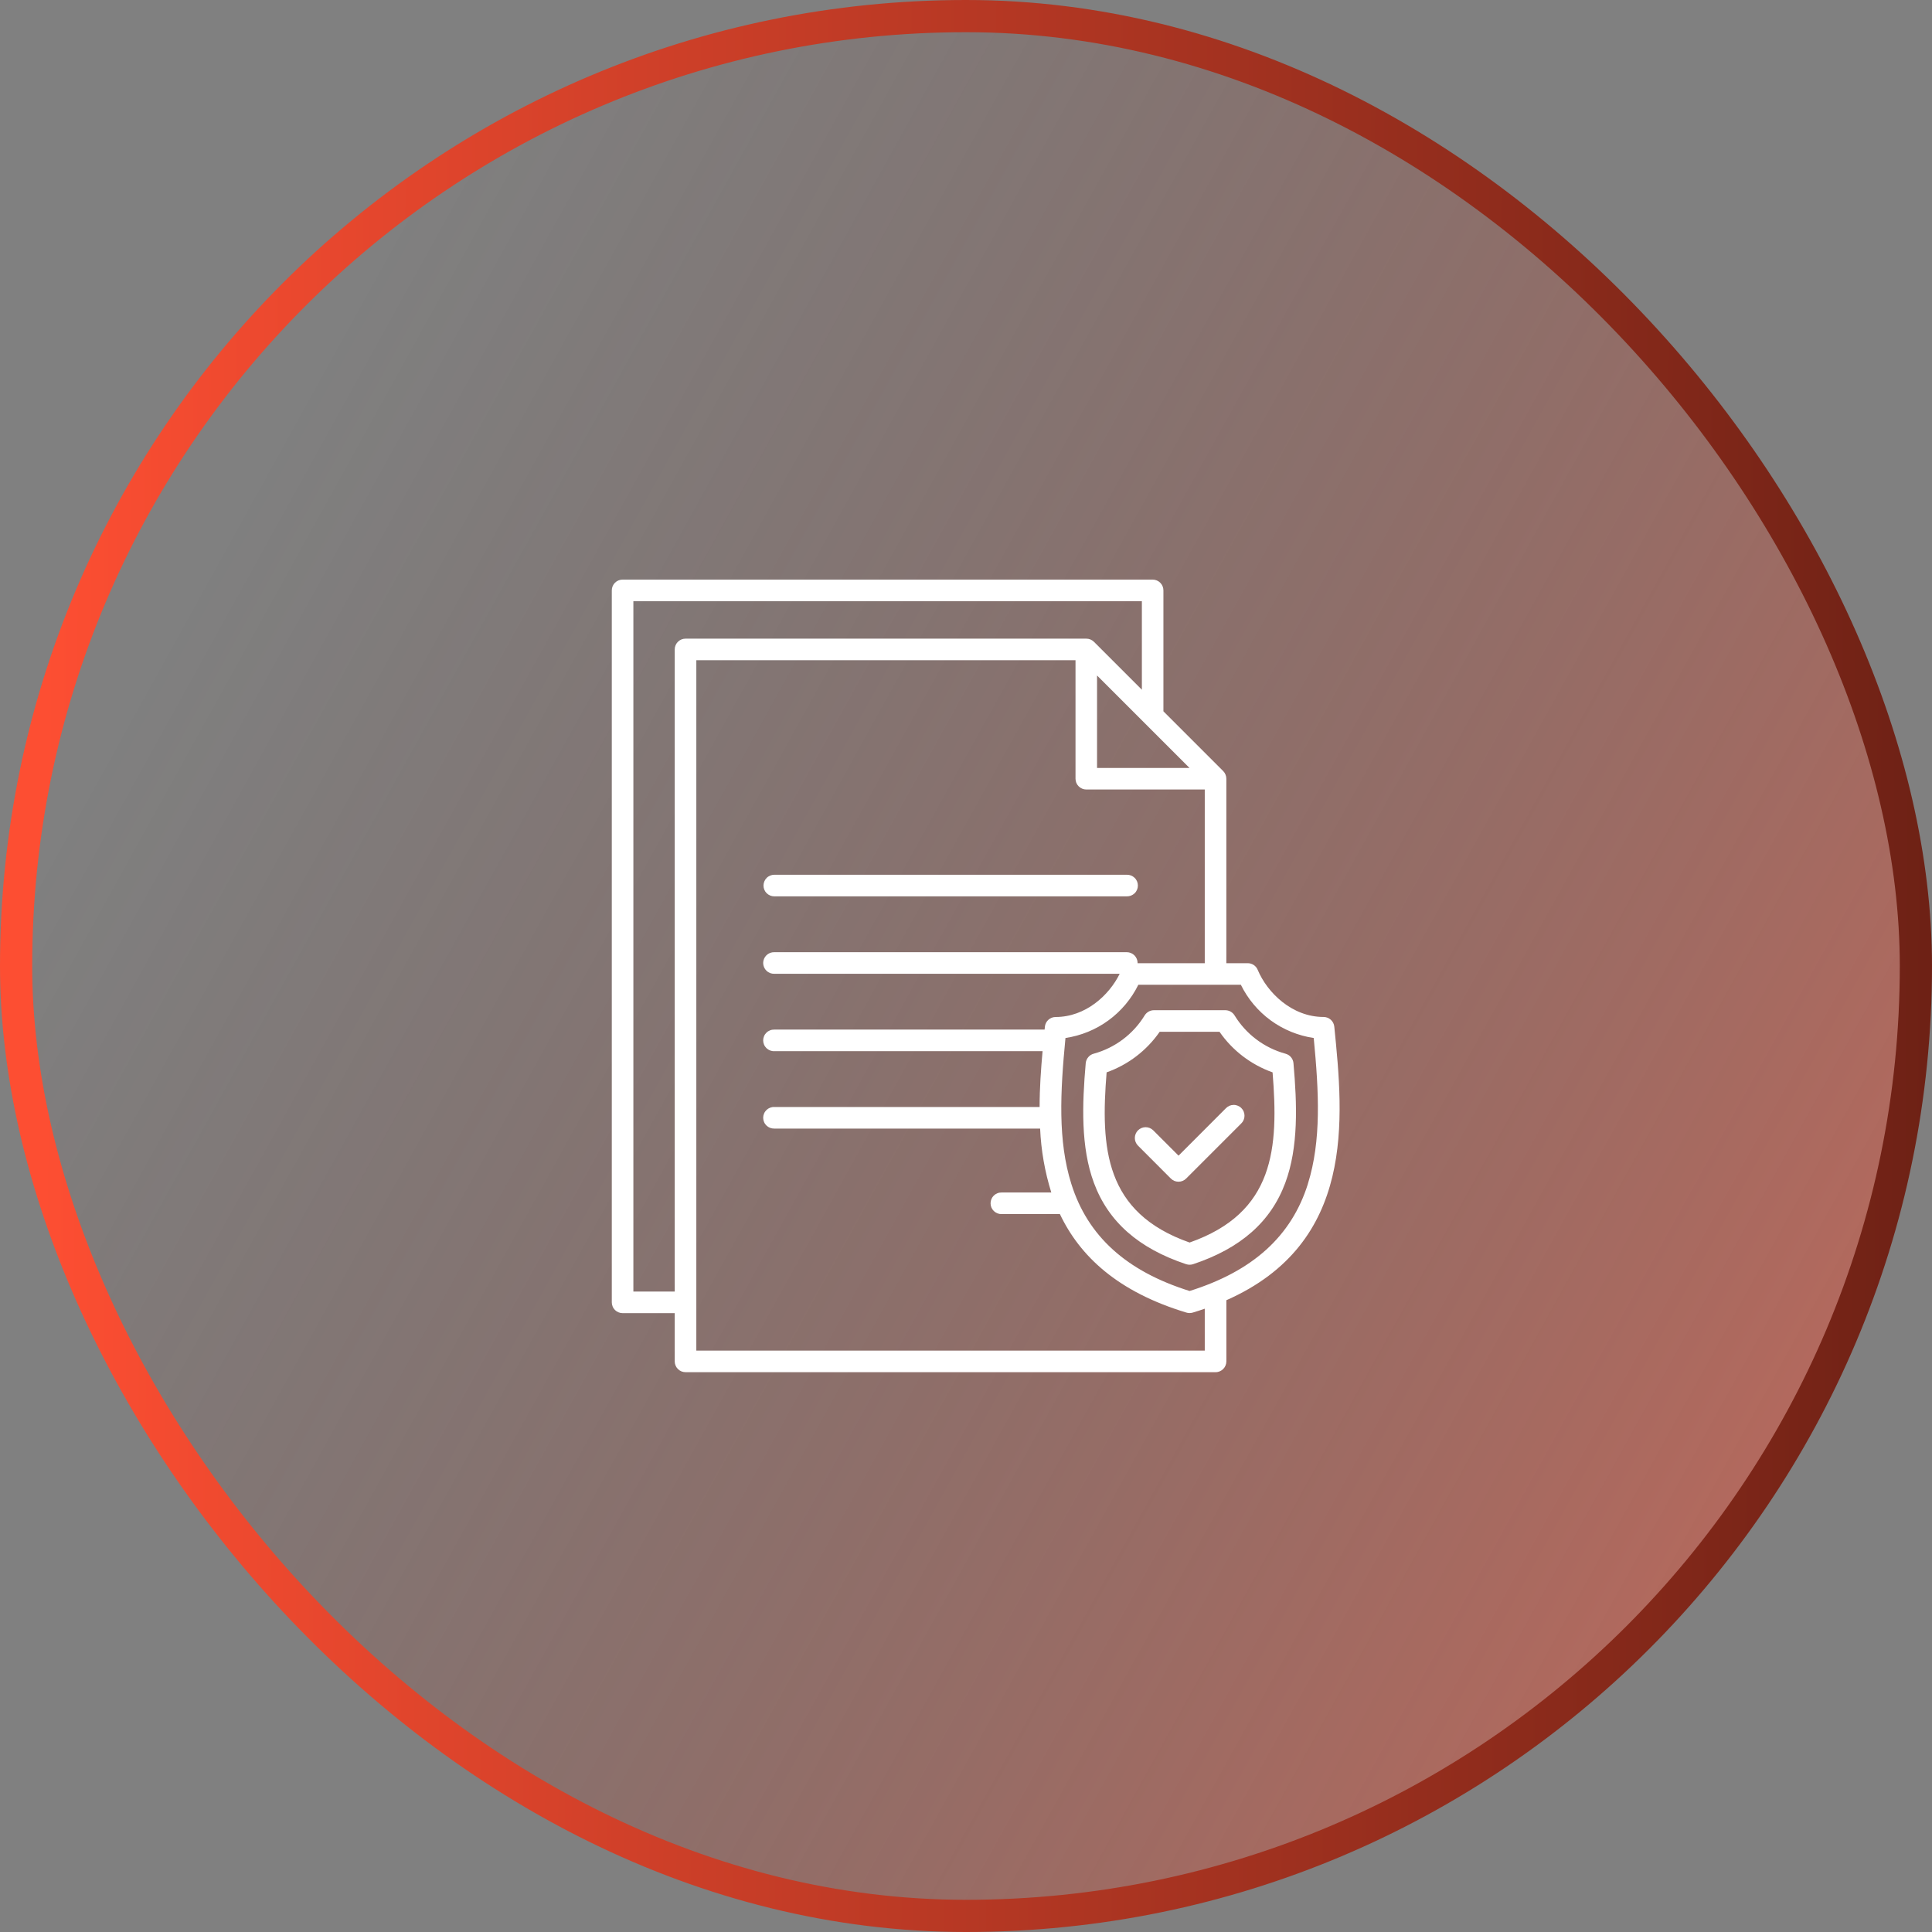 <svg width="60" height="60" viewBox="0 0 60 60" fill="none" xmlns="http://www.w3.org/2000/svg">
<rect x="0" y="0" width="60" height="60" fill="#808080" stroke="none"/>
<rect x="0.5" y="0.5" width="59" height="59" rx="29.5" fill="url(#paint0_linear_1346_3747)"/>
<path d="M23.711 27.502C23.711 27.458 23.72 27.414 23.737 27.373C23.753 27.333 23.778 27.296 23.809 27.265C23.84 27.233 23.878 27.209 23.918 27.192C23.959 27.175 24.003 27.166 24.047 27.166H34.993C35.038 27.165 35.083 27.173 35.124 27.189C35.166 27.205 35.204 27.23 35.236 27.261C35.269 27.292 35.294 27.33 35.312 27.371C35.329 27.412 35.338 27.457 35.338 27.502C35.338 27.546 35.329 27.591 35.312 27.632C35.294 27.673 35.269 27.711 35.236 27.742C35.204 27.773 35.166 27.798 35.124 27.814C35.083 27.83 35.038 27.838 34.993 27.837H24.046C23.957 27.837 23.872 27.801 23.809 27.739C23.746 27.676 23.711 27.591 23.711 27.502ZM38.086 40.38V42.279C38.086 42.323 38.077 42.367 38.06 42.407C38.043 42.448 38.019 42.485 37.987 42.516C37.956 42.548 37.919 42.572 37.878 42.589C37.838 42.606 37.794 42.615 37.75 42.614H21.289C21.245 42.614 21.202 42.606 21.161 42.589C21.12 42.572 21.084 42.547 21.052 42.516C21.021 42.485 20.997 42.448 20.98 42.407C20.963 42.367 20.954 42.323 20.954 42.279V40.781H19.335C19.291 40.781 19.248 40.772 19.207 40.755C19.166 40.739 19.129 40.714 19.098 40.683C19.067 40.652 19.042 40.615 19.026 40.574C19.009 40.533 19 40.49 19 40.446V18.335C19 18.246 19.035 18.161 19.098 18.098C19.161 18.035 19.246 18 19.335 18H35.796C35.885 18 35.97 18.035 36.033 18.098C36.096 18.161 36.131 18.246 36.131 18.335V22.09L37.987 23.946C38.018 23.977 38.043 24.014 38.059 24.055C38.076 24.096 38.085 24.139 38.085 24.183V29.913H38.75C38.816 29.913 38.881 29.932 38.936 29.969C38.991 30.006 39.034 30.058 39.059 30.119C39.353 30.824 40.121 31.583 41.105 31.583C41.188 31.583 41.268 31.614 41.33 31.67C41.391 31.725 41.43 31.802 41.438 31.885C41.725 34.754 42.108 38.602 38.085 40.38L38.086 40.38ZM34.07 23.849H36.941L34.07 20.978V23.849ZM21.289 19.834H33.735C33.78 19.834 33.823 19.842 33.864 19.859C33.905 19.876 33.942 19.901 33.974 19.932L35.462 21.42V18.67H19.67V40.111H20.954V20.169C20.954 20.08 20.99 19.995 21.052 19.932C21.115 19.869 21.201 19.834 21.289 19.834ZM37.415 40.643C37.293 40.685 37.169 40.726 37.041 40.764C36.978 40.783 36.91 40.783 36.847 40.764C34.708 40.12 33.535 39.008 32.916 37.704H31.108C31.063 37.706 31.018 37.698 30.977 37.682C30.935 37.665 30.897 37.641 30.864 37.609C30.832 37.578 30.807 37.541 30.789 37.5C30.772 37.458 30.763 37.414 30.763 37.369C30.763 37.324 30.772 37.28 30.789 37.239C30.807 37.197 30.832 37.16 30.864 37.129C30.897 37.097 30.935 37.073 30.977 37.057C31.018 37.04 31.063 37.033 31.108 37.034H32.649C32.448 36.39 32.331 35.723 32.302 35.049H24.046C24.001 35.05 23.957 35.042 23.915 35.026C23.873 35.01 23.835 34.985 23.803 34.954C23.771 34.923 23.745 34.886 23.728 34.844C23.71 34.803 23.701 34.758 23.701 34.714C23.701 34.669 23.71 34.624 23.728 34.583C23.745 34.542 23.771 34.505 23.803 34.473C23.835 34.442 23.873 34.417 23.915 34.401C23.957 34.385 24.001 34.377 24.046 34.379H32.286C32.286 33.789 32.328 33.205 32.378 32.645H24.046C24.001 32.647 23.957 32.639 23.915 32.623C23.873 32.606 23.835 32.582 23.803 32.551C23.771 32.519 23.745 32.482 23.728 32.441C23.71 32.399 23.701 32.355 23.701 32.31C23.701 32.265 23.71 32.221 23.728 32.18C23.745 32.138 23.771 32.101 23.803 32.07C23.835 32.038 23.873 32.014 23.915 31.998C23.957 31.981 24.001 31.974 24.046 31.975H32.441L32.45 31.886C32.458 31.803 32.497 31.726 32.558 31.671C32.62 31.615 32.7 31.584 32.783 31.584C33.711 31.584 34.445 30.91 34.773 30.242H24.046C24.001 30.243 23.957 30.235 23.915 30.219C23.873 30.203 23.835 30.178 23.803 30.147C23.771 30.116 23.745 30.078 23.728 30.037C23.71 29.996 23.701 29.951 23.701 29.906C23.701 29.862 23.71 29.817 23.728 29.776C23.745 29.735 23.771 29.697 23.803 29.666C23.835 29.635 23.873 29.61 23.915 29.594C23.957 29.578 24.001 29.57 24.046 29.571H34.993C35.082 29.571 35.168 29.607 35.23 29.669C35.293 29.732 35.329 29.818 35.329 29.907V29.914H37.415V24.519H33.736C33.692 24.519 33.648 24.51 33.608 24.493C33.567 24.476 33.53 24.451 33.499 24.42C33.468 24.389 33.443 24.352 33.426 24.312C33.41 24.271 33.401 24.227 33.401 24.183V20.504H21.625V41.944H37.415V40.643ZM40.617 36.767C41.038 35.424 40.961 33.916 40.799 32.236C40.316 32.164 39.858 31.977 39.463 31.689C39.069 31.401 38.751 31.021 38.536 30.583H35.352C35.136 31.021 34.818 31.401 34.424 31.689C34.03 31.977 33.572 32.164 33.089 32.236C32.927 33.916 32.849 35.424 33.271 36.767C33.78 38.391 34.982 39.479 36.944 40.093C38.906 39.479 40.108 38.391 40.618 36.767H40.617ZM40.17 33.019C40.282 34.293 40.329 35.626 39.915 36.736C39.467 37.943 38.53 38.769 37.051 39.261C36.982 39.283 36.908 39.283 36.839 39.261C35.359 38.769 34.421 37.943 33.973 36.736C33.56 35.625 33.607 34.293 33.718 33.019C33.724 32.95 33.752 32.884 33.797 32.831C33.841 32.778 33.901 32.74 33.968 32.723C34.628 32.542 35.194 32.116 35.55 31.532C35.58 31.484 35.622 31.444 35.672 31.416C35.722 31.388 35.778 31.373 35.835 31.373H38.054C38.111 31.373 38.167 31.388 38.217 31.416C38.267 31.444 38.309 31.484 38.339 31.532C38.695 32.116 39.261 32.542 39.92 32.723C39.987 32.741 40.048 32.778 40.092 32.831C40.137 32.884 40.164 32.95 40.17 33.019H40.17ZM39.521 33.303C38.853 33.066 38.276 32.626 37.873 32.043H36.015C35.611 32.626 35.035 33.066 34.367 33.303C34.177 35.653 34.303 37.66 36.944 38.588C39.586 37.66 39.711 35.654 39.521 33.303H39.521ZM38.072 34.417L36.601 35.89L35.815 35.104C35.753 35.042 35.667 35.006 35.578 35.006C35.489 35.006 35.404 35.042 35.341 35.104C35.279 35.167 35.243 35.253 35.243 35.342C35.243 35.43 35.279 35.516 35.341 35.578L36.362 36.601C36.394 36.632 36.431 36.657 36.471 36.674C36.512 36.691 36.556 36.699 36.599 36.699C36.644 36.699 36.687 36.691 36.728 36.674C36.769 36.657 36.805 36.632 36.837 36.601L38.547 34.891C38.579 34.86 38.605 34.823 38.622 34.782C38.64 34.741 38.649 34.697 38.649 34.652C38.65 34.608 38.641 34.563 38.624 34.522C38.608 34.481 38.583 34.444 38.551 34.412C38.52 34.38 38.482 34.356 38.441 34.339C38.4 34.322 38.355 34.313 38.311 34.314C38.266 34.314 38.222 34.324 38.181 34.341C38.141 34.359 38.103 34.385 38.072 34.417Z" fill="white"/>
<rect x="0.5" y="0.5" width="59" height="59" rx="29.5" stroke="url(#paint1_linear_1346_3747)"/>
<defs>
<linearGradient id="paint0_linear_1346_3747" x1="57" y1="48.5" x2="5.201" y2="19.848" gradientUnits="userSpaceOnUse">
<stop stop-color="#FD4E32" stop-opacity="0.46"/>
<stop offset="1" stop-color="#6D2115" stop-opacity="0"/>
</linearGradient>
<linearGradient id="paint1_linear_1346_3747" x1="60.196" y1="36.6" x2="1.292" y2="36.27" gradientUnits="userSpaceOnUse">
<stop stop-color="#6D2115"/>
<stop offset="1" stop-color="#FD4E32"/>
</linearGradient>
</defs>
</svg>
